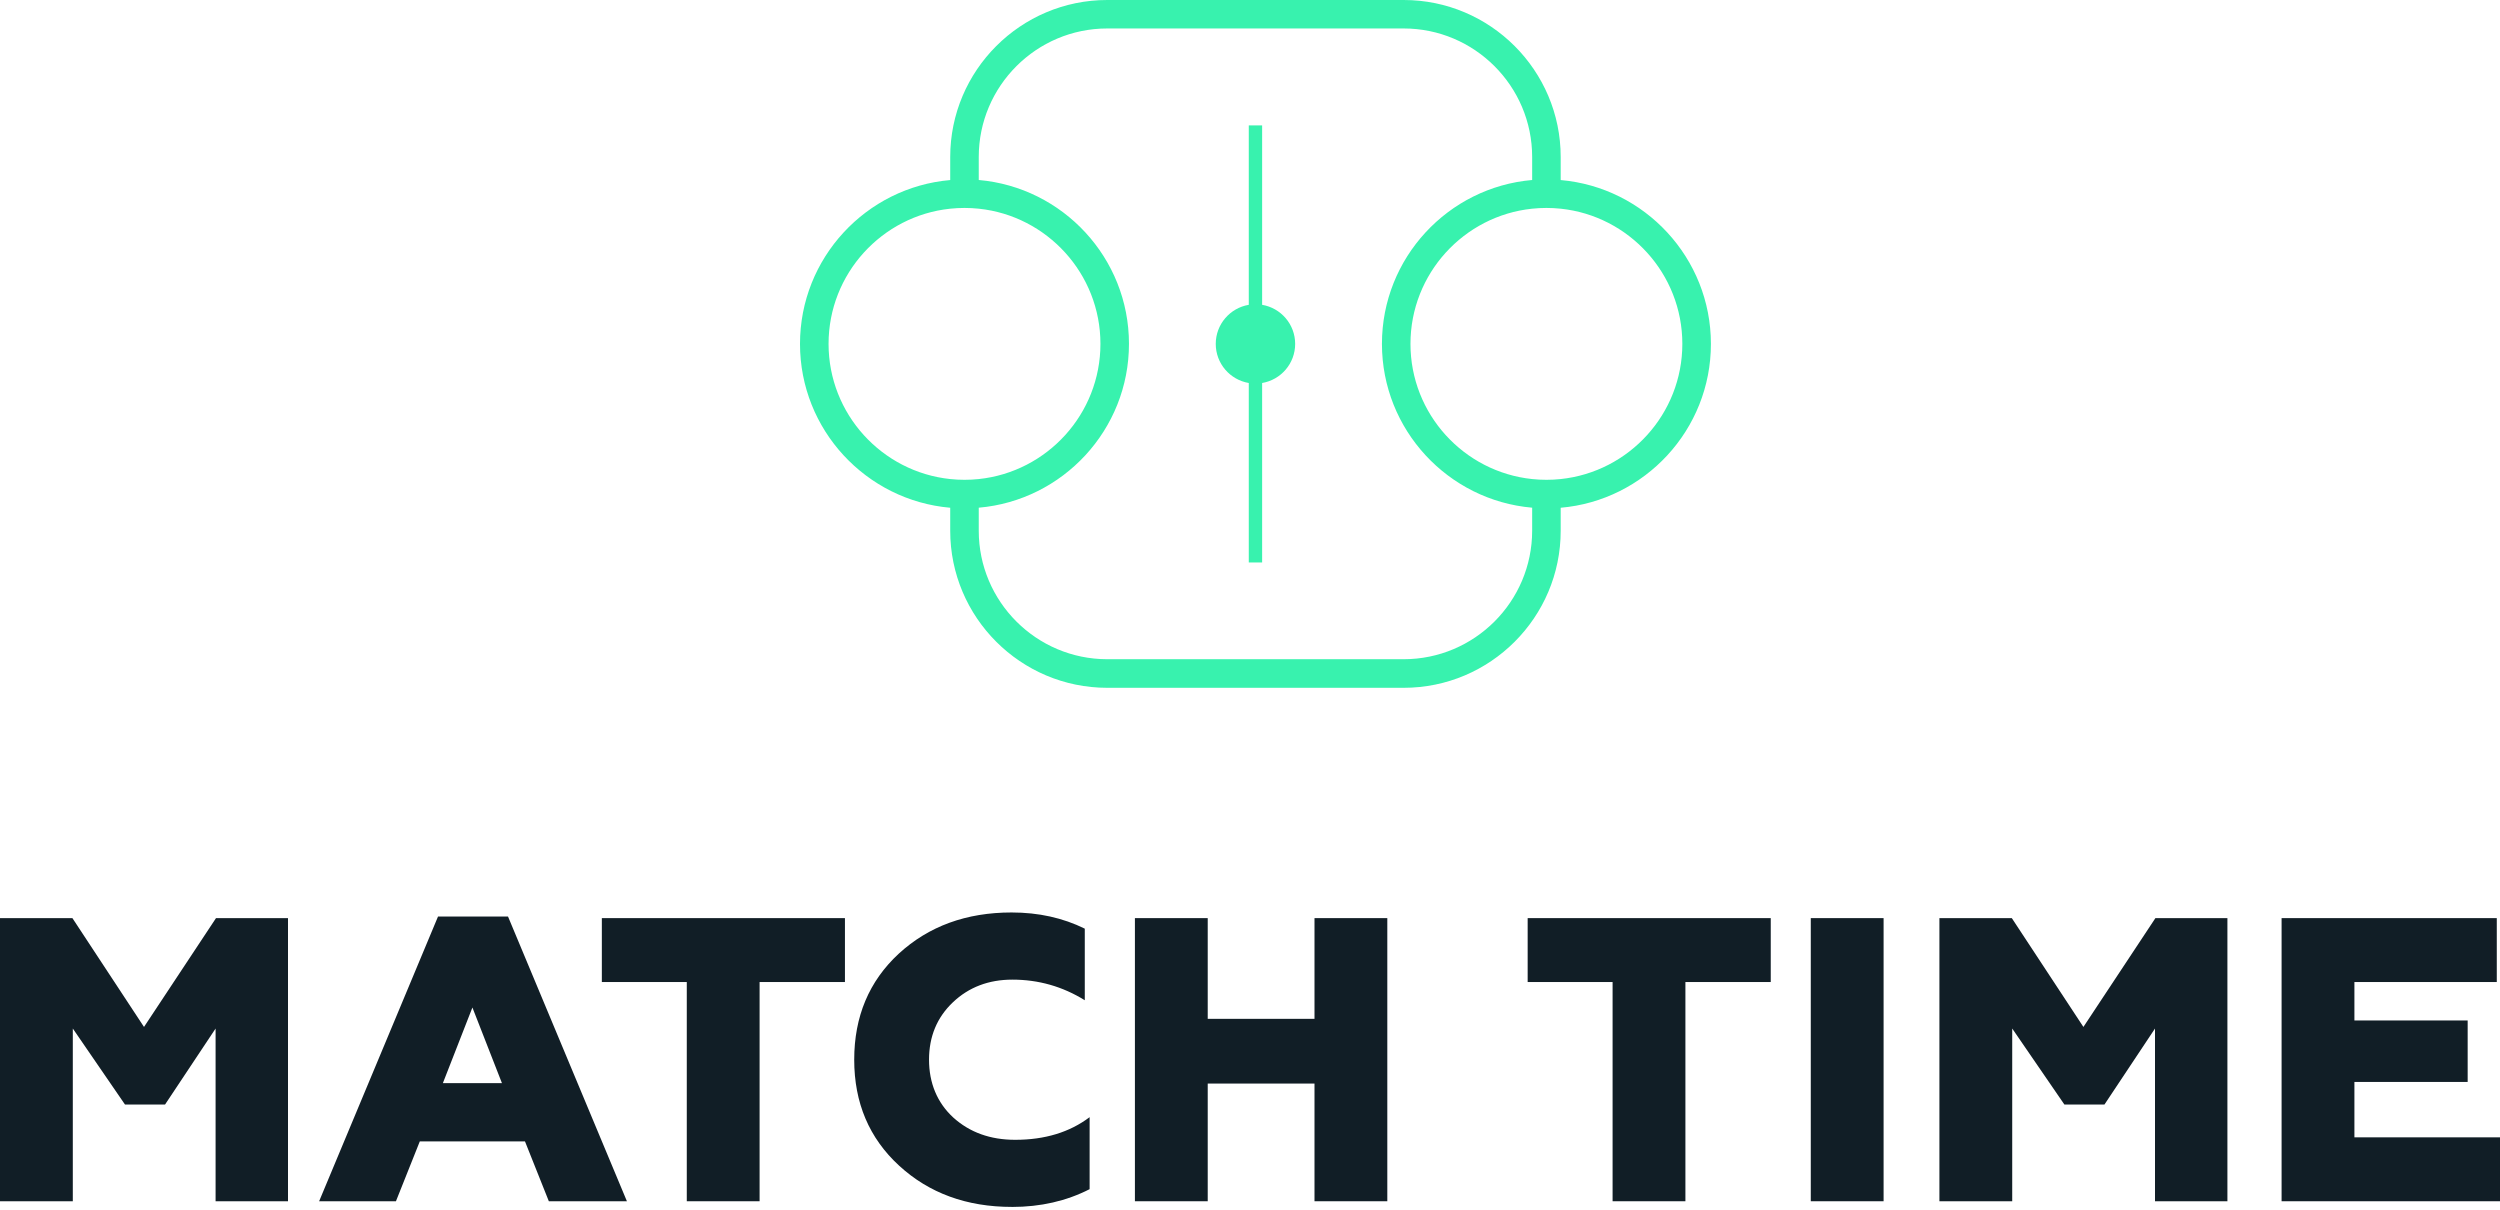 <svg width="250" height="121" viewBox="0 0 250 121" fill="none" xmlns="http://www.w3.org/2000/svg">
<g clip-path="url(#clip0_5_62)">
<path d="M7.281 120.125H0V91.812H7.241L14.4 102.694L21.6 91.812H28.8V120.125H21.559V102.853L16.503 110.456H12.5L7.281 102.853V120.125Z" fill="#111E26"/>
<path d="M39.597 120.125H31.913L43.803 91.65H50.8L62.691 120.125H54.884L52.497 114.137H41.981L39.594 120.125H39.597ZM47.241 100.75L44.288 108.312H50.194L47.241 100.75Z" fill="#111E26"/>
<path d="M75.959 120.125H68.678V98.203H60.184V91.812H84.494V98.203H75.959V120.125Z" fill="#111E26"/>
<path d="M101.197 120.691C96.666 120.691 92.906 119.316 89.912 116.566C86.919 113.816 85.422 110.284 85.422 105.969C85.422 101.653 86.903 98.122 89.872 95.372C92.866 92.622 96.625 91.247 101.156 91.247C103.853 91.247 106.294 91.787 108.478 92.866V100.025C106.266 98.65 103.853 97.963 101.237 97.963C98.866 97.963 96.881 98.719 95.291 100.228C93.7 101.738 92.903 103.653 92.903 105.972C92.903 108.291 93.713 110.272 95.331 111.756C96.975 113.241 99.037 113.981 101.519 113.981C104.484 113.981 106.966 113.225 108.962 111.716V118.916C106.644 120.103 104.053 120.694 101.197 120.694V120.691Z" fill="#111E26"/>
<path d="M120.772 120.125H113.491V91.812H120.772V101.884H131.45V91.812H138.731V120.125H131.45V108.356H120.772V120.125Z" fill="#111E26"/>
<path d="M168.541 120.125H161.259V98.203H152.766V91.812H177.075V98.203H168.541V120.125Z" fill="#111E26"/>
<path d="M188.359 120.125H181.078V91.812H188.359V120.125Z" fill="#111E26"/>
<path d="M201.222 120.125H193.941V91.812H201.181L208.341 102.694L215.541 91.812H222.741V120.125H215.5V102.853L210.444 110.456H206.441L201.222 102.853V120.125Z" fill="#111E26"/>
<path d="M250 120.125H228.159V91.812H249.678V98.203H235.441V102.047H246.766V108.194H235.441V113.734H250V120.125Z" fill="#111E26"/>
<path d="M126.213 30.481V12.537H124.878V30.481C123.003 30.8 121.575 32.425 121.575 34.391C121.575 36.356 123.003 37.981 124.878 38.3V56.244H126.213V38.3C128.088 37.981 129.516 36.356 129.516 34.391C129.516 32.425 128.088 30.8 126.213 30.481Z" fill="#38F2AE"/>
<path d="M156.069 18.006V15.703C156.069 7.044 149.025 0 140.366 0H110.725C102.066 0 95.022 7.044 95.022 15.703V18.006C86.619 18.731 80 25.8 80 34.391C80 42.981 86.619 50.047 95.022 50.775V53.078C95.022 61.737 102.066 68.781 110.725 68.781H140.366C149.025 68.781 156.069 61.737 156.069 53.078V50.775C164.472 50.05 171.091 42.981 171.091 34.391C171.091 25.8 164.472 18.734 156.069 18.006ZM156.069 47.906C155.6 47.956 155.122 47.981 154.641 47.981C154.159 47.981 153.681 47.956 153.213 47.906C146.384 47.191 141.047 41.4 141.047 34.388C141.047 27.375 146.384 21.584 153.213 20.869C153.681 20.819 154.159 20.794 154.641 20.794C155.122 20.794 155.6 20.819 156.069 20.869C162.897 21.584 168.234 27.375 168.234 34.388C168.234 41.4 162.894 47.191 156.069 47.906ZM95.022 20.869C95.491 20.819 95.969 20.794 96.45 20.794C96.931 20.794 97.409 20.819 97.878 20.869C104.706 21.584 110.044 27.375 110.044 34.388C110.044 41.4 104.706 47.191 97.878 47.906C97.409 47.956 96.931 47.981 96.45 47.981C95.969 47.981 95.491 47.956 95.022 47.906C88.194 47.191 82.856 41.4 82.856 34.388C82.856 27.375 88.194 21.584 95.022 20.869ZM153.216 53.072C153.216 60.156 147.453 65.922 140.366 65.922H110.725C103.641 65.922 97.875 60.159 97.875 53.072V50.769C106.278 50.044 112.897 42.975 112.897 34.384C112.897 25.794 106.278 18.728 97.875 18V15.697C97.875 8.613 103.637 2.847 110.725 2.847H140.366C147.45 2.847 153.216 8.609 153.216 15.697V18C144.812 18.725 138.194 25.794 138.194 34.384C138.194 42.975 144.812 50.041 153.216 50.769V53.072Z" fill="#38F2AE"/>
</g>
<defs>
<clipPath id="clip0_5_62">
<rect width="250" height="120.691" fill="white"/>
</clipPath>
</defs>
</svg>

